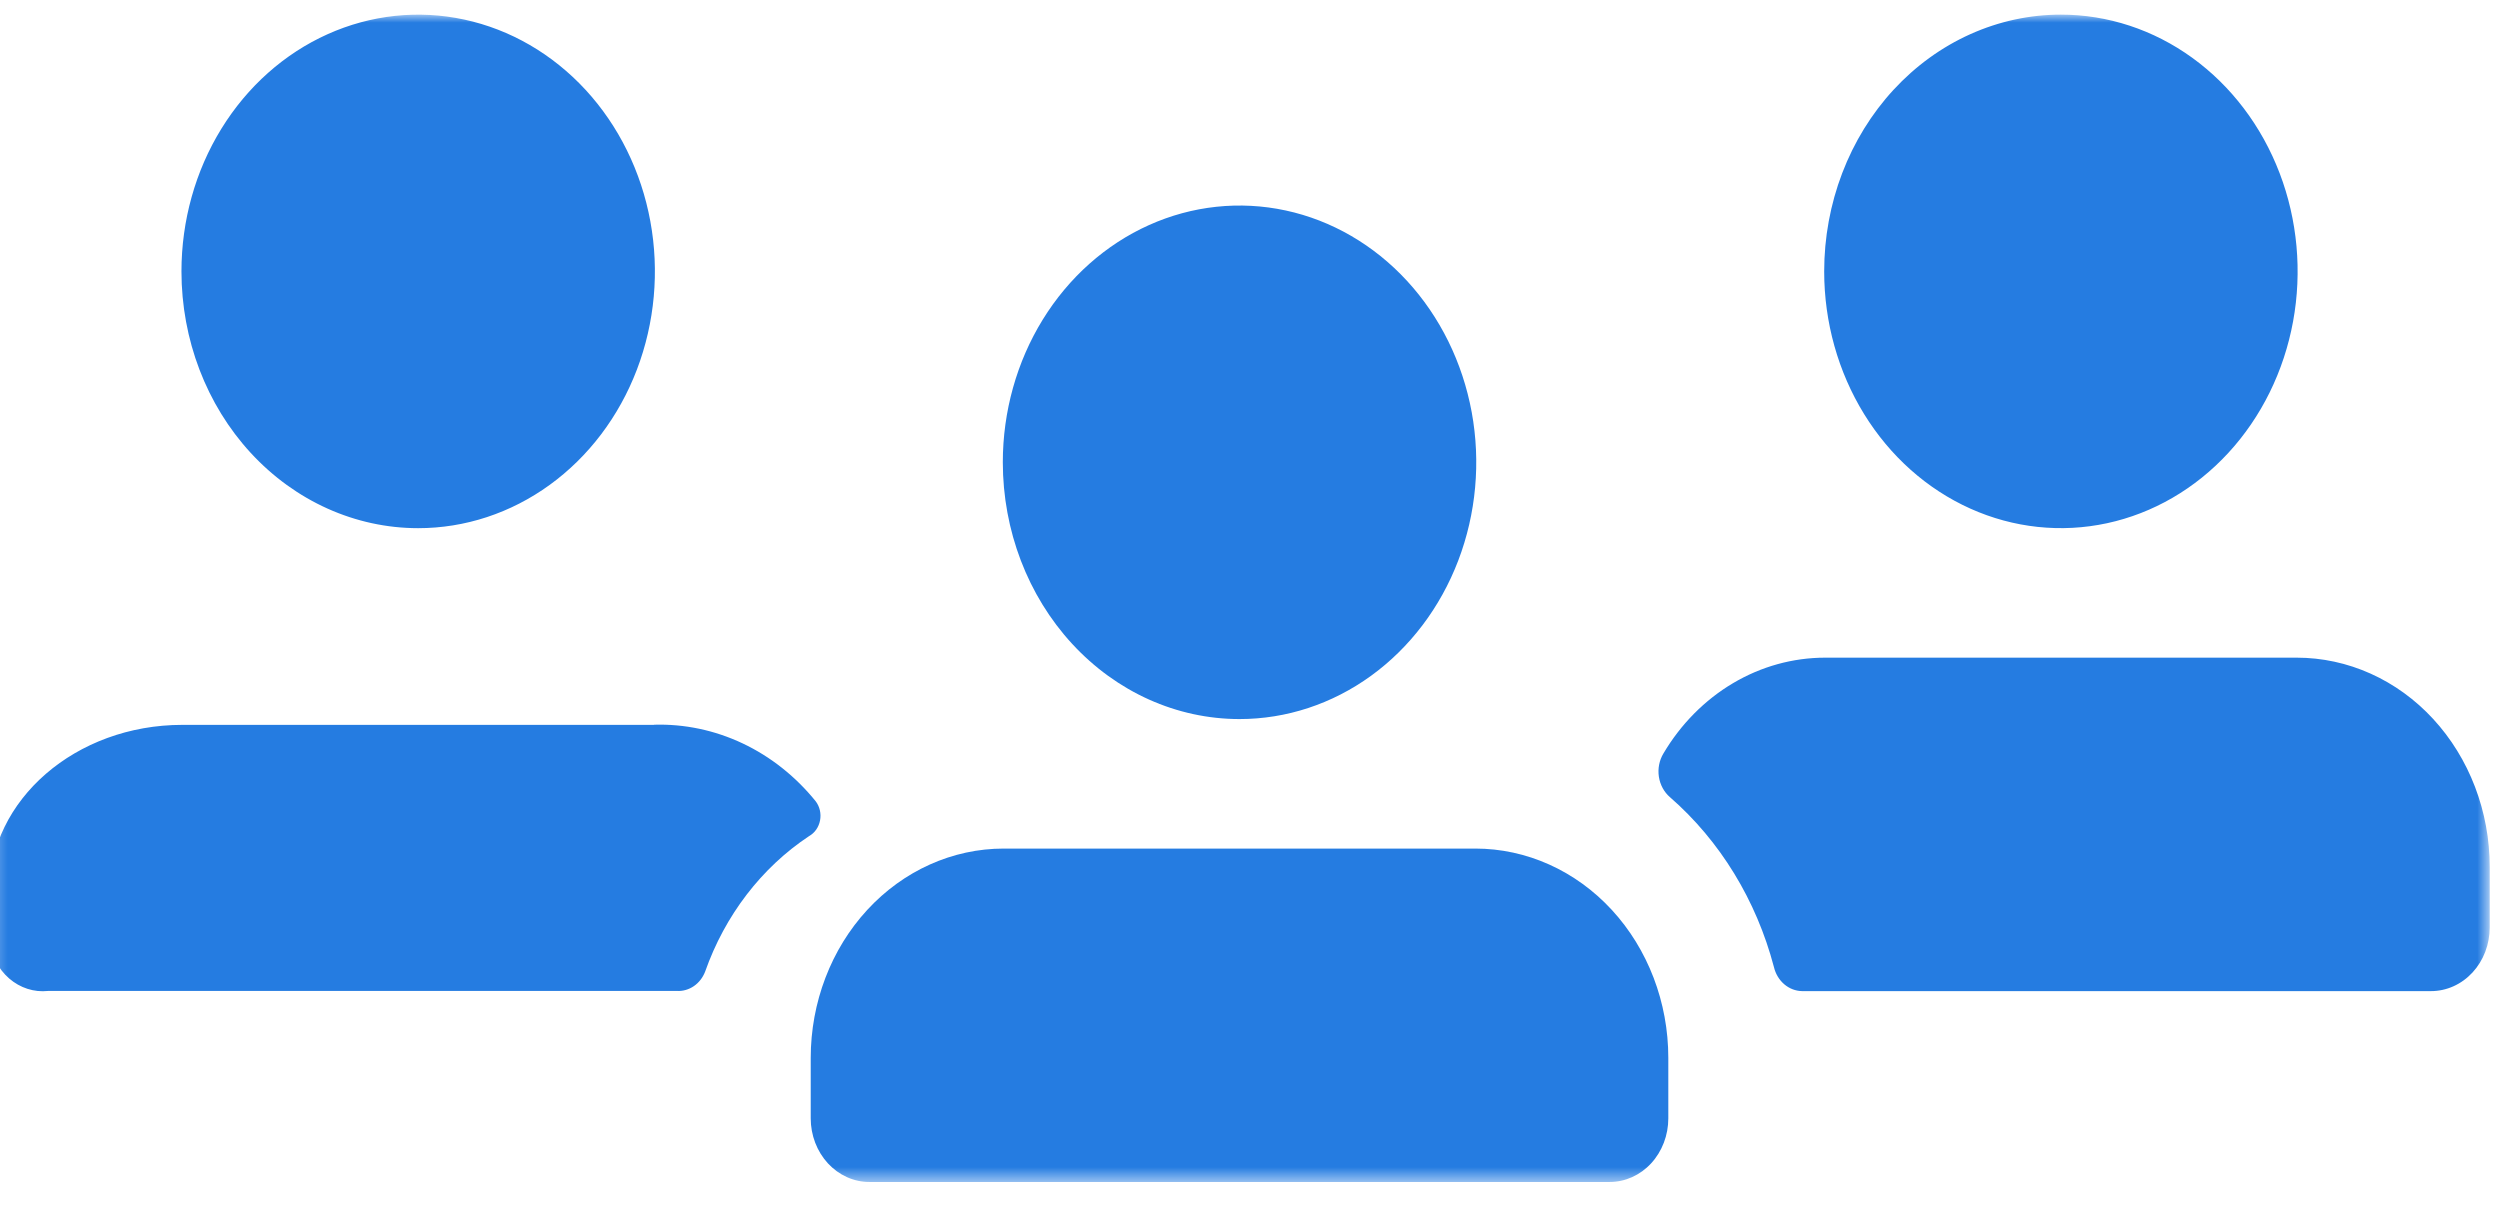 <svg width="166" height="81" viewBox="0 0 166 81" fill="none" xmlns="http://www.w3.org/2000/svg">
<g clip-path="url(#clip0_87_1034)">
<mask id="mask0_87_1034" style="mask-type:luminance" maskUnits="userSpaceOnUse" x="-1" y="0" width="167" height="79">
<path d="M165.317 0.971H-0.706V78.483H165.317V0.971Z" fill="white"/>
</mask>
<g mask="url(#mask0_87_1034)">
<path d="M27.767 35.071C30.876 35.071 33.915 34.071 36.5 32.197C39.084 30.324 41.099 27.662 42.289 24.546C43.478 21.431 43.79 18.003 43.183 14.696C42.577 11.389 41.08 8.351 38.882 5.966C36.683 3.582 33.883 1.958 30.834 1.301C27.785 0.643 24.624 0.98 21.752 2.271C18.88 3.561 16.425 5.746 14.698 8.55C12.971 11.354 12.049 14.65 12.049 18.022C12.049 22.543 13.706 26.88 16.653 30.077C19.601 33.274 23.599 35.07 27.767 35.071ZM121.126 18.022C121.126 21.394 122.049 24.69 123.776 27.493C125.503 30.297 127.958 32.481 130.83 33.771C133.703 35.062 136.863 35.399 139.912 34.741C142.961 34.083 145.761 32.459 147.959 30.074C150.157 27.69 151.654 24.652 152.26 21.345C152.867 18.038 152.555 14.61 151.366 11.495C150.176 8.38 148.161 5.717 145.576 3.844C142.992 1.971 139.953 0.971 136.844 0.971C134.78 0.971 132.736 1.412 130.829 2.269C128.921 3.126 127.189 4.382 125.729 5.965C124.269 7.548 123.112 9.428 122.322 11.497C121.532 13.566 121.126 15.783 121.126 18.022ZM152.502 43.669H121.188C119.05 43.67 116.947 44.252 115.071 45.364C113.195 46.475 111.606 48.08 110.451 50.031C110.176 50.487 110.068 51.038 110.149 51.575C110.231 52.112 110.494 52.597 110.889 52.935C114.209 55.829 116.62 59.769 117.789 64.212C117.895 64.664 118.136 65.065 118.473 65.354C118.811 65.643 119.227 65.803 119.657 65.81H161.422C161.934 65.81 162.44 65.7 162.913 65.487C163.386 65.275 163.815 64.963 164.177 64.57C164.539 64.178 164.826 63.712 165.021 63.199C165.217 62.685 165.317 62.136 165.317 61.581V57.569C165.317 55.744 164.985 53.936 164.341 52.25C163.697 50.563 162.753 49.031 161.563 47.74C160.373 46.449 158.96 45.425 157.405 44.727C155.85 44.029 154.185 43.669 152.502 43.669ZM43.423 48.131H12.111C5.032 48.131 -0.706 53.101 -0.706 59.231V62.422C-0.591 63.425 -0.119 64.34 0.609 64.971C1.338 65.602 2.264 65.899 3.192 65.799H44.95C45.345 65.82 45.736 65.708 46.07 65.48C46.404 65.252 46.665 64.917 46.818 64.523C48.138 60.776 50.566 57.61 53.721 55.519C53.907 55.415 54.069 55.267 54.196 55.086C54.323 54.905 54.41 54.696 54.452 54.473C54.494 54.251 54.49 54.021 54.439 53.8C54.388 53.58 54.292 53.375 54.158 53.2C52.822 51.55 51.168 50.24 49.312 49.362C47.456 48.485 45.445 48.061 43.421 48.122" fill="#257CE1"/>
<path d="M82.305 47.746C85.414 47.746 88.453 46.746 91.037 44.873C93.622 43 95.637 40.337 96.827 37.222C98.016 34.107 98.328 30.679 97.722 27.372C97.115 24.065 95.618 21.027 93.42 18.643C91.222 16.258 88.422 14.634 85.373 13.976C82.324 13.318 79.164 13.655 76.291 14.946C73.419 16.236 70.964 18.421 69.237 21.224C67.51 24.027 66.587 27.323 66.587 30.695C66.587 35.217 68.243 39.554 71.191 42.751C74.138 45.949 78.136 47.746 82.305 47.746ZM97.961 56.345H66.649C63.25 56.345 59.991 57.809 57.587 60.416C55.183 63.023 53.833 66.558 53.832 70.245V74.258C53.832 74.813 53.933 75.363 54.129 75.876C54.325 76.388 54.612 76.854 54.974 77.247C55.336 77.639 55.766 77.95 56.238 78.162C56.711 78.375 57.218 78.484 57.73 78.483H106.881C107.914 78.483 108.905 78.038 109.635 77.246C110.366 76.454 110.776 75.379 110.776 74.258V70.245C110.776 66.558 109.426 63.023 107.023 60.416C104.619 57.809 101.36 56.345 97.961 56.345Z" fill="#257CE1"/>
</g>
</g>
<defs>
<clipPath id="clip0_87_1034">
<rect width="166" height="117" fill="white" transform="translate(0 -18.041)"/>
</clipPath>
</defs>
</svg>
